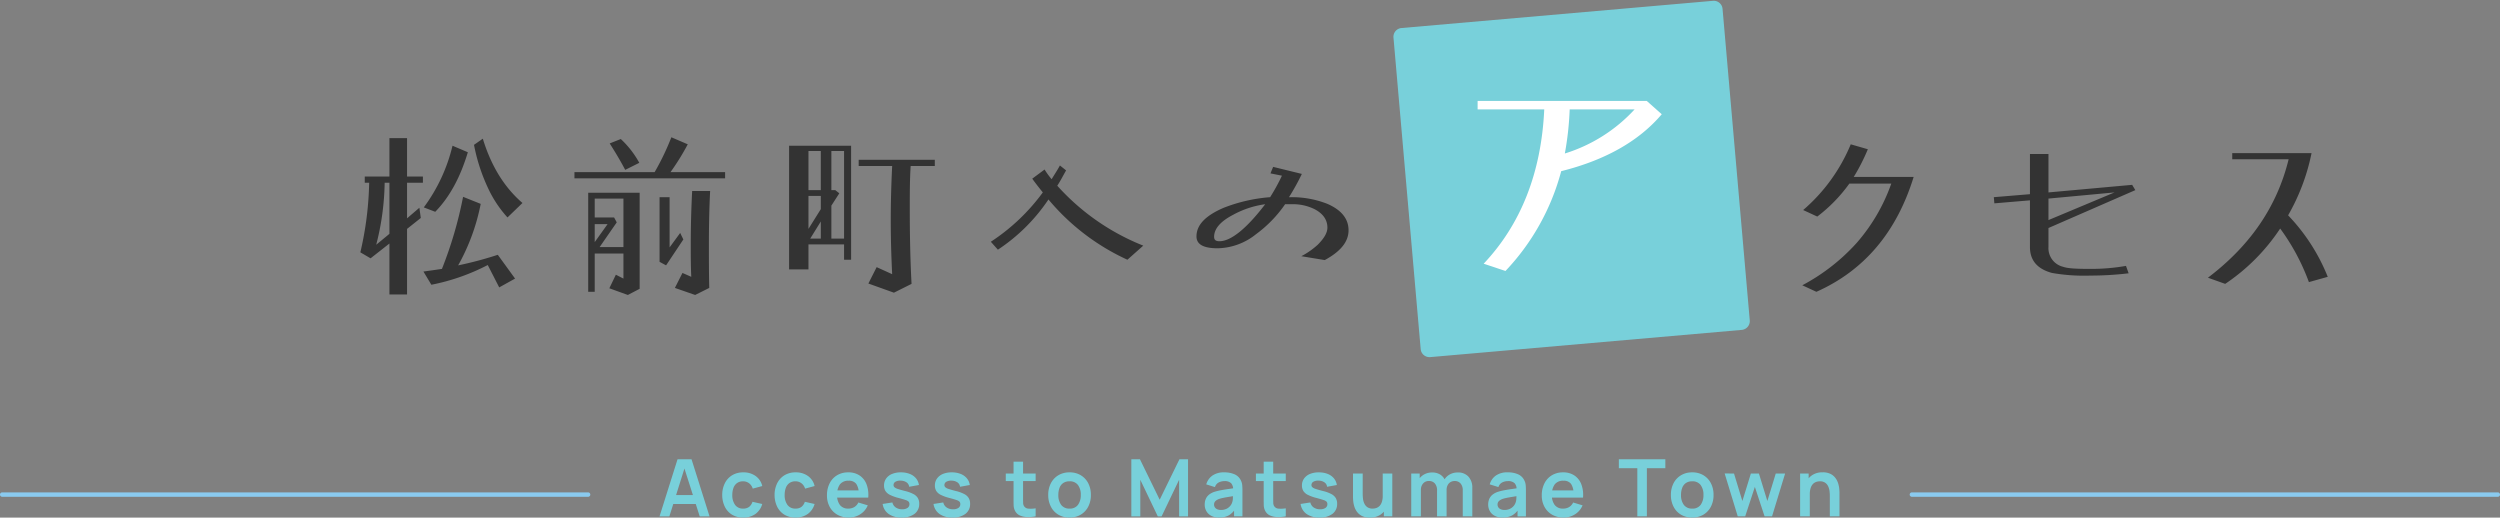<svg xmlns="http://www.w3.org/2000/svg" width="567.5" height="117.495"><rect width="100%" height="100%" fill="#808080" stroke="none"/><path d="M133.5 112.772H.5a.5.5 0 01-.5-.5.5.5 0 01.5-.5h133a.5.5 0 01.5.5.5.5 0 01-.5.5z" fill="#8acaef"/><path d="M149.715 117.215l4.086-12.96h3.177l4.086 12.96h-2.232l-3.708-11.628h.486l-3.663 11.628zm2.277-2.808v-2.025h6.8v2.025zm16.714 3.078a4.707 4.707 0 01-2.565-.67 4.373 4.373 0 01-1.625-1.831 6.038 6.038 0 01-.571-2.628 5.911 5.911 0 01.59-2.65 4.421 4.421 0 011.651-1.818 4.75 4.75 0 012.547-.661 4.646 4.646 0 012.8.832 3.832 3.832 0 011.5 2.273l-2.16.585a2.381 2.381 0 00-.837-1.22 2.17 2.17 0 00-1.332-.437 2.306 2.306 0 00-1.4.4 2.329 2.329 0 00-.81 1.1 4.549 4.549 0 00-.261 1.593 3.726 3.726 0 00.621 2.241 2.134 2.134 0 001.845.855 2.138 2.138 0 001.363-.4 2.384 2.384 0 00.752-1.143l2.214.5a4.174 4.174 0 01-1.568 2.283 4.644 4.644 0 01-2.754.796zm11.889 0a4.707 4.707 0 01-2.565-.67 4.373 4.373 0 01-1.63-1.832 6.038 6.038 0 01-.571-2.628 5.911 5.911 0 01.59-2.65 4.421 4.421 0 011.651-1.818 4.75 4.75 0 012.547-.661 4.646 4.646 0 012.8.832 3.832 3.832 0 011.5 2.273l-2.16.585a2.381 2.381 0 00-.837-1.22 2.17 2.17 0 00-1.332-.437 2.306 2.306 0 00-1.4.4 2.329 2.329 0 00-.81 1.1 4.549 4.549 0 00-.261 1.593 3.726 3.726 0 00.621 2.241 2.134 2.134 0 001.845.855 2.138 2.138 0 001.363-.4 2.384 2.384 0 00.752-1.143l2.214.5a4.174 4.174 0 01-1.575 2.282 4.644 4.644 0 01-2.743.798zm12.087 0a5.125 5.125 0 01-2.592-.639 4.519 4.519 0 01-1.742-1.773 5.315 5.315 0 01-.625-2.61 5.912 5.912 0 01.612-2.767 4.477 4.477 0 011.7-1.823 4.834 4.834 0 012.52-.648 4.52 4.52 0 012.569.707 4.188 4.188 0 011.576 1.993 6.817 6.817 0 01.387 3.033h-2.151v-.792a3.911 3.911 0 00-.558-2.313 2.023 2.023 0 00-1.728-.729 2.365 2.365 0 00-1.98.823 3.832 3.832 0 00-.648 2.407 3.575 3.575 0 00.648 2.286 2.277 2.277 0 001.89.81 2.594 2.594 0 001.382-.355 2.323 2.323 0 00.9-1.03l2.142.648a4.349 4.349 0 01-1.733 2.043 4.75 4.75 0 01-2.569.729zm-3.348-4.527v-1.638h6.687v1.638zm15.318 4.527a4.891 4.891 0 01-2.925-.81 3.359 3.359 0 01-1.368-2.277l2.214-.342a1.87 1.87 0 00.756 1.134 2.493 2.493 0 001.476.414 2.034 2.034 0 001.211-.31 1 1 0 00.427-.851.848.848 0 00-.158-.536 1.56 1.56 0 00-.685-.392q-.531-.189-1.629-.477a9.745 9.745 0 01-1.944-.7 2.544 2.544 0 01-1.035-.886 2.329 2.329 0 01-.318-1.237 2.674 2.674 0 01.477-1.584 3.047 3.047 0 011.332-1.039 5.115 5.115 0 012.017-.367 5.384 5.384 0 012.011.351 3.491 3.491 0 011.418 1 2.994 2.994 0 01.666 1.521l-2.214.4a1.4 1.4 0 00-.562-.981 2.317 2.317 0 00-1.282-.405 2.163 2.163 0 00-1.237.224.852.852 0 00-.468.77.666.666 0 00.189.477 2.023 2.023 0 00.76.4q.572.2 1.705.486a8.121 8.121 0 011.859.68 2.536 2.536 0 011.008.913 2.509 2.509 0 01.311 1.287 2.768 2.768 0 01-1.064 2.3 4.661 4.661 0 01-2.948.837zm11.548 0a4.891 4.891 0 01-2.925-.81 3.359 3.359 0 01-1.368-2.277l2.214-.342a1.87 1.87 0 00.756 1.134 2.493 2.493 0 001.476.414 2.034 2.034 0 001.211-.31 1 1 0 00.427-.851.848.848 0 00-.158-.536 1.56 1.56 0 00-.688-.391q-.531-.189-1.629-.477a9.745 9.745 0 01-1.944-.7 2.544 2.544 0 01-1.035-.886 2.329 2.329 0 01-.316-1.238 2.674 2.674 0 01.479-1.586 3.047 3.047 0 011.33-1.039 5.115 5.115 0 012.016-.365 5.384 5.384 0 012.011.351 3.491 3.491 0 011.418 1 2.994 2.994 0 01.666 1.521l-2.214.4a1.4 1.4 0 00-.562-.981 2.317 2.317 0 00-1.282-.405 2.163 2.163 0 00-1.233.229.852.852 0 00-.468.77.666.666 0 00.189.477 2.023 2.023 0 00.76.4q.572.2 1.705.486a8.121 8.121 0 011.859.68 2.536 2.536 0 011.008.913 2.509 2.509 0 01.311 1.287 2.768 2.768 0 01-1.066 2.3 4.661 4.661 0 01-2.948.832zm18.89-.27a9.044 9.044 0 01-1.89.157 4.344 4.344 0 01-1.652-.342 2.26 2.26 0 01-1.103-1.015 2.9 2.9 0 01-.351-1.287q-.018-.657-.018-1.485v-8.448h2.16v8.32q0 .585.014 1.026a1.448 1.448 0 00.185.72 1.256 1.256 0 001.035.6 6.952 6.952 0 001.62-.072zm-6.777-8.019v-1.7h6.777v1.7zm14.472 8.289a4.835 4.835 0 01-2.547-.657 4.474 4.474 0 01-1.688-1.813 5.7 5.7 0 01-.6-2.66 5.634 5.634 0 01.612-2.682 4.513 4.513 0 011.7-1.8 4.834 4.834 0 012.52-.648 4.852 4.852 0 012.556.657 4.505 4.505 0 011.692 1.813 5.669 5.669 0 01.6 2.659 5.655 5.655 0 01-.607 2.669 4.505 4.505 0 01-1.7 1.809 4.86 4.86 0 01-2.538.653zm0-2.034a2.226 2.226 0 001.926-.864 3.7 3.7 0 00.63-2.232 3.637 3.637 0 00-.641-2.255 2.255 2.255 0 00-1.917-.841 2.457 2.457 0 00-1.436.391 2.3 2.3 0 00-.833 1.089 4.458 4.458 0 00-.27 1.615 3.619 3.619 0 00.644 2.255 2.237 2.237 0 001.897.842zm14.03 1.764v-12.96h1.953l4.482 9.18 4.482-9.18h1.953v12.96h-2.025v-8.307l-3.978 8.307h-.864l-3.969-8.307v8.307zm19.908.27a3.656 3.656 0 01-1.782-.4 2.739 2.739 0 01-1.1-1.067 2.948 2.948 0 01-.373-1.467 3.264 3.264 0 01.232-1.265 2.528 2.528 0 01.72-.972 3.841 3.841 0 011.26-.671 11.882 11.882 0 011.372-.342q.788-.153 1.71-.283t1.931-.284l-.774.441a2.049 2.049 0 00-.45-1.485 2.087 2.087 0 00-1.549-.475 2.8 2.8 0 00-1.269.3 1.7 1.7 0 00-.851 1.058l-1.98-.621a3.671 3.671 0 011.373-1.98 4.5 4.5 0 012.727-.747 5.743 5.743 0 012.28.423 2.829 2.829 0 011.464 1.386 2.952 2.952 0 01.315 1.048 11.661 11.661 0 01.054 1.166v5.967h-1.9v-2.106l.315.342a4.34 4.34 0 01-1.533 1.544 4.443 4.443 0 01-2.192.49zm.432-1.728a2.792 2.792 0 001.26-.261 2.508 2.508 0 00.832-.639 2.246 2.246 0 00.418-.711 2.781 2.781 0 00.194-.949q.022-.535.023-.869l.666.2q-.981.153-1.683.27t-1.206.22a8.282 8.282 0 00-.891.23 2.757 2.757 0 00-.639.315 1.342 1.342 0 00-.4.414 1.052 1.052 0 00-.139.549 1.131 1.131 0 00.18.635 1.235 1.235 0 00.53.434 2.025 2.025 0 00.855.162zm14.715 1.458a9.044 9.044 0 01-1.885.157 4.344 4.344 0 01-1.652-.342 2.26 2.26 0 01-1.107-1.015 2.9 2.9 0 01-.351-1.287q-.018-.657-.018-1.485v-8.448h2.16v8.32q0 .585.014 1.026a1.448 1.448 0 00.184.72 1.256 1.256 0 001.035.6 6.952 6.952 0 001.62-.072zm-6.777-8.019v-1.7h6.777v1.7zm14.427 8.289a4.891 4.891 0 01-2.92-.81 3.359 3.359 0 01-1.368-2.277l2.214-.342a1.87 1.87 0 00.754 1.134 2.493 2.493 0 001.476.414 2.034 2.034 0 001.21-.31 1 1 0 00.428-.851.848.848 0 00-.158-.536 1.56 1.56 0 00-.688-.391q-.531-.189-1.629-.477a9.745 9.745 0 01-1.944-.7 2.544 2.544 0 01-1.035-.886 2.329 2.329 0 01-.318-1.238 2.674 2.674 0 01.477-1.584 3.047 3.047 0 011.332-1.039 5.115 5.115 0 012.016-.365 5.384 5.384 0 012.011.351 3.491 3.491 0 011.417 1 2.994 2.994 0 01.666 1.521l-2.214.4a1.4 1.4 0 00-.562-.981 2.317 2.317 0 00-1.285-.412 2.163 2.163 0 00-1.233.229.852.852 0 00-.468.77.666.666 0 00.189.477 2.023 2.023 0 00.76.4q.571.2 1.706.486a8.121 8.121 0 011.858.68 2.536 2.536 0 011.008.913 2.509 2.509 0 01.311 1.287 2.768 2.768 0 01-1.066 2.3 4.661 4.661 0 01-2.945.837zm11.44.009a3.892 3.892 0 01-1.782-.36 3.147 3.147 0 01-1.116-.919 4 4 0 01-.612-1.188 6.094 6.094 0 01-.257-1.192q-.058-.562-.059-.914v-5.426h2.2v4.68a9.183 9.183 0 00.063 1.012 3.651 3.651 0 00.292 1.08 2.083 2.083 0 00.684.85 2.036 2.036 0 001.229.333 2.575 2.575 0 00.819-.135 1.866 1.866 0 00.734-.464 2.326 2.326 0 00.527-.9 4.55 4.55 0 00.2-1.458l1.287.549a5.154 5.154 0 01-.482 2.25 3.828 3.828 0 01-1.423 1.604 4.192 4.192 0 01-2.304.598zm3.177-.279V114.2h-.261v-6.705h2.178v9.72zm17.91 0v-5.9a2.284 2.284 0 00-.495-1.562 1.7 1.7 0 00-1.341-.562 1.841 1.841 0 00-.936.239 1.693 1.693 0 00-.657.7 2.345 2.345 0 00-.243 1.1l-.963-.567a3.318 3.318 0 01.455-1.778 3.265 3.265 0 011.255-1.2 3.623 3.623 0 011.764-.432 3.131 3.131 0 012.47.962 3.686 3.686 0 01.859 2.542v6.458zm-11.692 0v-9.72h1.917v3.02h.27v6.7zm5.859 0v-5.877a2.33 2.33 0 00-.495-1.584 1.7 1.7 0 00-1.35-.567 1.682 1.682 0 00-1.327.567 2.151 2.151 0 00-.5 1.476l-.972-.648a3.166 3.166 0 01.468-1.7 3.356 3.356 0 011.262-1.194 3.655 3.655 0 011.786-.436 3.349 3.349 0 011.823.464 2.872 2.872 0 011.1 1.26 4.267 4.267 0 01.365 1.8v6.439zm14.86.27a3.656 3.656 0 01-1.782-.4 2.739 2.739 0 01-1.1-1.067 2.948 2.948 0 01-.373-1.467 3.264 3.264 0 01.234-1.265 2.528 2.528 0 01.72-.972 3.841 3.841 0 011.26-.671 11.883 11.883 0 011.367-.341q.788-.153 1.71-.283t1.931-.284l-.774.441a2.049 2.049 0 00-.45-1.485 2.087 2.087 0 00-1.546-.476 2.8 2.8 0 00-1.271.3 1.7 1.7 0 00-.855 1.053l-1.98-.621a3.671 3.671 0 011.373-1.98 4.5 4.5 0 012.731-.747 5.743 5.743 0 012.282.423 2.829 2.829 0 011.462 1.386 2.952 2.952 0 01.315 1.048 11.661 11.661 0 01.054 1.166v5.972h-1.9v-2.106l.315.342a4.34 4.34 0 01-1.532 1.544 4.443 4.443 0 01-2.191.49zm.432-1.728a2.792 2.792 0 001.26-.261 2.508 2.508 0 00.833-.639 2.246 2.246 0 00.419-.711 2.781 2.781 0 00.194-.949q.022-.535.022-.869l.666.2q-.981.153-1.683.27t-1.207.217a8.282 8.282 0 00-.891.23 2.757 2.757 0 00-.639.315 1.342 1.342 0 00-.4.414 1.052 1.052 0 00-.139.549 1.131 1.131 0 00.18.635 1.235 1.235 0 00.527.436 2.025 2.025 0 00.858.163zm13.437 1.728a5.125 5.125 0 01-2.592-.639 4.519 4.519 0 01-1.742-1.773 5.315 5.315 0 01-.625-2.61 5.912 5.912 0 01.616-2.767 4.477 4.477 0 011.7-1.823 4.834 4.834 0 012.52-.648 4.52 4.52 0 012.569.707 4.188 4.188 0 011.568 1.993 6.817 6.817 0 01.387 3.033h-2.151v-.792a3.911 3.911 0 00-.558-2.313 2.023 2.023 0 00-1.728-.729 2.365 2.365 0 00-1.98.823 3.832 3.832 0 00-.648 2.407 3.575 3.575 0 00.648 2.286 2.277 2.277 0 001.89.81 2.594 2.594 0 001.383-.354 2.323 2.323 0 00.9-1.03l2.142.648a4.349 4.349 0 01-1.73 2.042 4.75 4.75 0 01-2.569.729zm-3.348-4.527v-1.638h6.687v1.638zm20.079 4.257v-10.926h-4.195v-2.034h10.557v2.034h-4.194v10.926zm12.456.27a4.835 4.835 0 01-2.547-.657 4.474 4.474 0 01-1.688-1.813 5.7 5.7 0 01-.6-2.66 5.634 5.634 0 01.612-2.682 4.513 4.513 0 011.7-1.8 4.834 4.834 0 012.52-.648 4.852 4.852 0 012.556.657 4.505 4.505 0 011.692 1.813 5.669 5.669 0 01.6 2.659 5.655 5.655 0 01-.607 2.669 4.505 4.505 0 01-1.7 1.809 4.86 4.86 0 01-2.539.653zm0-2.034a2.226 2.226 0 001.926-.864 3.7 3.7 0 00.63-2.232 3.637 3.637 0 00-.639-2.254 2.255 2.255 0 00-1.917-.841 2.457 2.457 0 00-1.436.391 2.3 2.3 0 00-.832 1.089 4.458 4.458 0 00-.27 1.615 3.619 3.619 0 00.644 2.255 2.237 2.237 0 001.893.841zm10.341 1.764l-2.971-9.738 2.124.018 1.9 6.237 1.926-6.237h1.827l1.917 6.237 1.906-6.237h2.124l-2.968 9.72h-1.692l-2.205-6.687-2.196 6.687zm20.9 0v-4.68a9.128 9.128 0 00-.063-1.017 3.648 3.648 0 00-.292-1.076 2.083 2.083 0 00-.684-.851 2.036 2.036 0 00-1.229-.333 2.575 2.575 0 00-.819.135 1.866 1.866 0 00-.733.464 2.328 2.328 0 00-.526.9 4.542 4.542 0 00-.2 1.462l-1.287-.549a5.154 5.154 0 01.481-2.25 3.828 3.828 0 011.417-1.605 4.192 4.192 0 012.3-.6 3.892 3.892 0 011.782.36 3.147 3.147 0 011.116.918 4 4 0 01.612 1.188 6.094 6.094 0 01.257 1.192q.059.563.059.914v5.428zm-6.741 0v-9.72h1.935v3.02h.261v6.7zM318.136 6.363L388.852.186a2 2 0 012.166 1.818l6.177 70.716a2 2 0 01-1.818 2.166l-70.716 6.177a2 2 0 01-2.166-1.818l-6.177-70.716a2 2 0 011.818-2.166z" fill="#78d0da"/><path d="M434.4 40.159h-13.6a44.121 44.121 0 003.2-6.28l-3.88-1.12a39.6 39.6 0 01-10.8 14.92l3.2 1.48a34.807 34.807 0 007.28-7.48h9.52a41.173 41.173 0 01-7.8 13.4 44.961 44.961 0 01-12.4 9.68l3.2 1.48c10.8-4.8 18.2-13.48 22.08-26.08zm30.6 9.8v-4.88l15-1.4zm19-8l-19 1.72v-8.72h-4.2v9.12l-8.2.68.12 1.4 8.08-.68v10.6c0 2.96 1.6 4.96 5 5.88a42.076 42.076 0 008.72.6 73.393 73.393 0 008.68-.52l-.6-1.68a45.909 45.909 0 01-8.08.68c-3 0-5.12-.08-6.2-.48a4.349 4.349 0 01-3.32-4.48v-4.32l19.72-8.6zm44.4 20.88a43.357 43.357 0 00-9-13.96 47.074 47.074 0 005.32-14.12h-18v1.4h12.8c-2.6 10.6-8.6 19.52-18.32 26.88l3.92 1.4a44.965 44.965 0 0012.48-12.56 48.833 48.833 0 016.52 12.16zM85.4 55.559a59.545 59.545 0 001.92-14.08h1.08v11.6zm24.2-24.08l-2 1.4a41.094 41.094 0 003.12 9.68 26.337 26.337 0 004.48 6.8l3.4-3.28c-4.08-3.52-7.08-8.32-9-14.6zm-6.88 1.6a38.415 38.415 0 01-6.52 14l2.6 1c3.32-3.4 5.72-7.92 7.4-13.52zM113 57.839a83.79 83.79 0 01-9 2.4 46.828 46.828 0 005.12-13.96l-4-1.6a91.554 91.554 0 01-4.8 16.36q-1.98.3-4.2.6l1.8 3a47.72 47.72 0 0012.8-4.48l2.6 5.08 3.6-2zm-17-17.76h-3.6v-8.72h-4v8.72h-5.6v1.4h1a75.053 75.053 0 01-2 15.8l2.32 1.36 4.28-3.36v11.56h4v-14.88l3.12-2.48-.32-2.32-2.8 2.4v-8.08H96zm45.52 16h-5.4l3.88-5.6-.6-1.12H135v-4.28h6.52zm23.08-17h-12.4a54.492 54.492 0 003.92-6.32l-3.72-1.6a57.418 57.418 0 01-3.8 7.92h-18.2v1.4h34.2zm-23.68-7.52l-2.52 1c1.92 3 3 5 3.52 6l3.2-1.6a21.392 21.392 0 00-4.2-5.4zm16.2 11.8c-.2 3.92-.32 7.92-.32 12.12 0 2.36 0 4.88.12 7.36l-2-.88-1.72 3.4 4.6 1.6 3.2-1.6c-.08-3.32-.08-6.52-.08-9.8 0-4.08.08-8.2.28-12.2zm-2.72 9.52l-2.4 3.28v-11.4h-2.28v14.68l1.48.8 3.92-5.88zm-9.2-9.12h-11.68v22.48H135v-8.68h6.52v5.68l-1.72-.88-1.48 3.08 4.2 1.52 2.68-1.4zm-10.2 11.2v-4.08h2.92zm48.52-11.8v-8.88h2.8v8.88zm28.68-6.88h-17.28v1.4h7.6c-.2 4.08-.32 8.2-.32 12.2 0 4.28.12 8.36.32 12.36l-3.52-1.6-1.88 3.72 5.8 2.08 4-2c-.32-6.08-.4-11.76-.4-16.96 0-3.52 0-6.8.2-9.8h5.48zm-19-3.2h-14.08v28.08h4.4v-5.68h8.08v3.48h1.6zm-4.48 21.08v-7.48l1.8-2.8-.92-.72h-.88v-8.88h2.88v19.88zm-5.2-2.2v-7.48h2.8v3zm.4 2.2l2.4-3.88v3.88zm75.6 1.6a52.082 52.082 0 01-19.52-13.6c.72-1.08 1.32-2.28 2-3.48l-1.4-1.12c-.6 1.12-1.28 2.12-1.88 3.12a17.145 17.145 0 01-1.6-2.2l-2.8 2.08c.8 1.12 1.6 2.12 2.4 3.12a45.322 45.322 0 01-11.8 11.2l1.6 1.8a40.961 40.961 0 0011.48-11.4 50.875 50.875 0 0017.92 13.68zm17.28-1c-.8 0-1.2-.28-1.2-1 0-1.8 1.4-3.48 4.32-5a21.074 21.074 0 017.28-2.4c-4.28 5.6-7.8 8.4-10.4 8.4zm24.52-8.48a22.021 22.021 0 00-8.32-1.52h-.4a51.221 51.221 0 002.92-5.28l-6.52-1.6-.6 1.48 2.6.52a44.617 44.617 0 01-2.68 4.88 36.468 36.468 0 00-10.52 2.4c-4.2 1.8-6.2 3.92-6.2 6.52 0 1.8 1.6 2.68 4.8 2.68a14.263 14.263 0 008.72-3.2 28.2 28.2 0 006.6-6.8h1.4a11.048 11.048 0 015.28 1.12c1.92 1 2.92 2.4 2.92 4.2 0 1.2-.8 2.48-2.2 3.88a17.681 17.681 0 01-3.72 2.6l5.32.88c3.6-1.96 5.4-4.16 5.4-6.76s-1.6-4.6-4.8-6z" fill="#333"/><path d="M355.219 34.842a69.669 69.669 0 001.1-10.015h14.74a35.881 35.881 0 01-15.84 10.015zm18.59-11.935h-38.39v1.92h15.125c-.66 14.41-5.335 26.125-13.75 35.035l4.95 1.65a52.446 52.446 0 0012.65-22.655c9.9-2.475 17.6-6.765 22.825-12.925z" fill="#fff"/><path d="M567 112.772H434a.5.5 0 01-.5-.5.5.5 0 01.5-.5h133a.5.5 0 01.5.5.5.5 0 01-.5.5z" fill="#8acaef"/></svg>